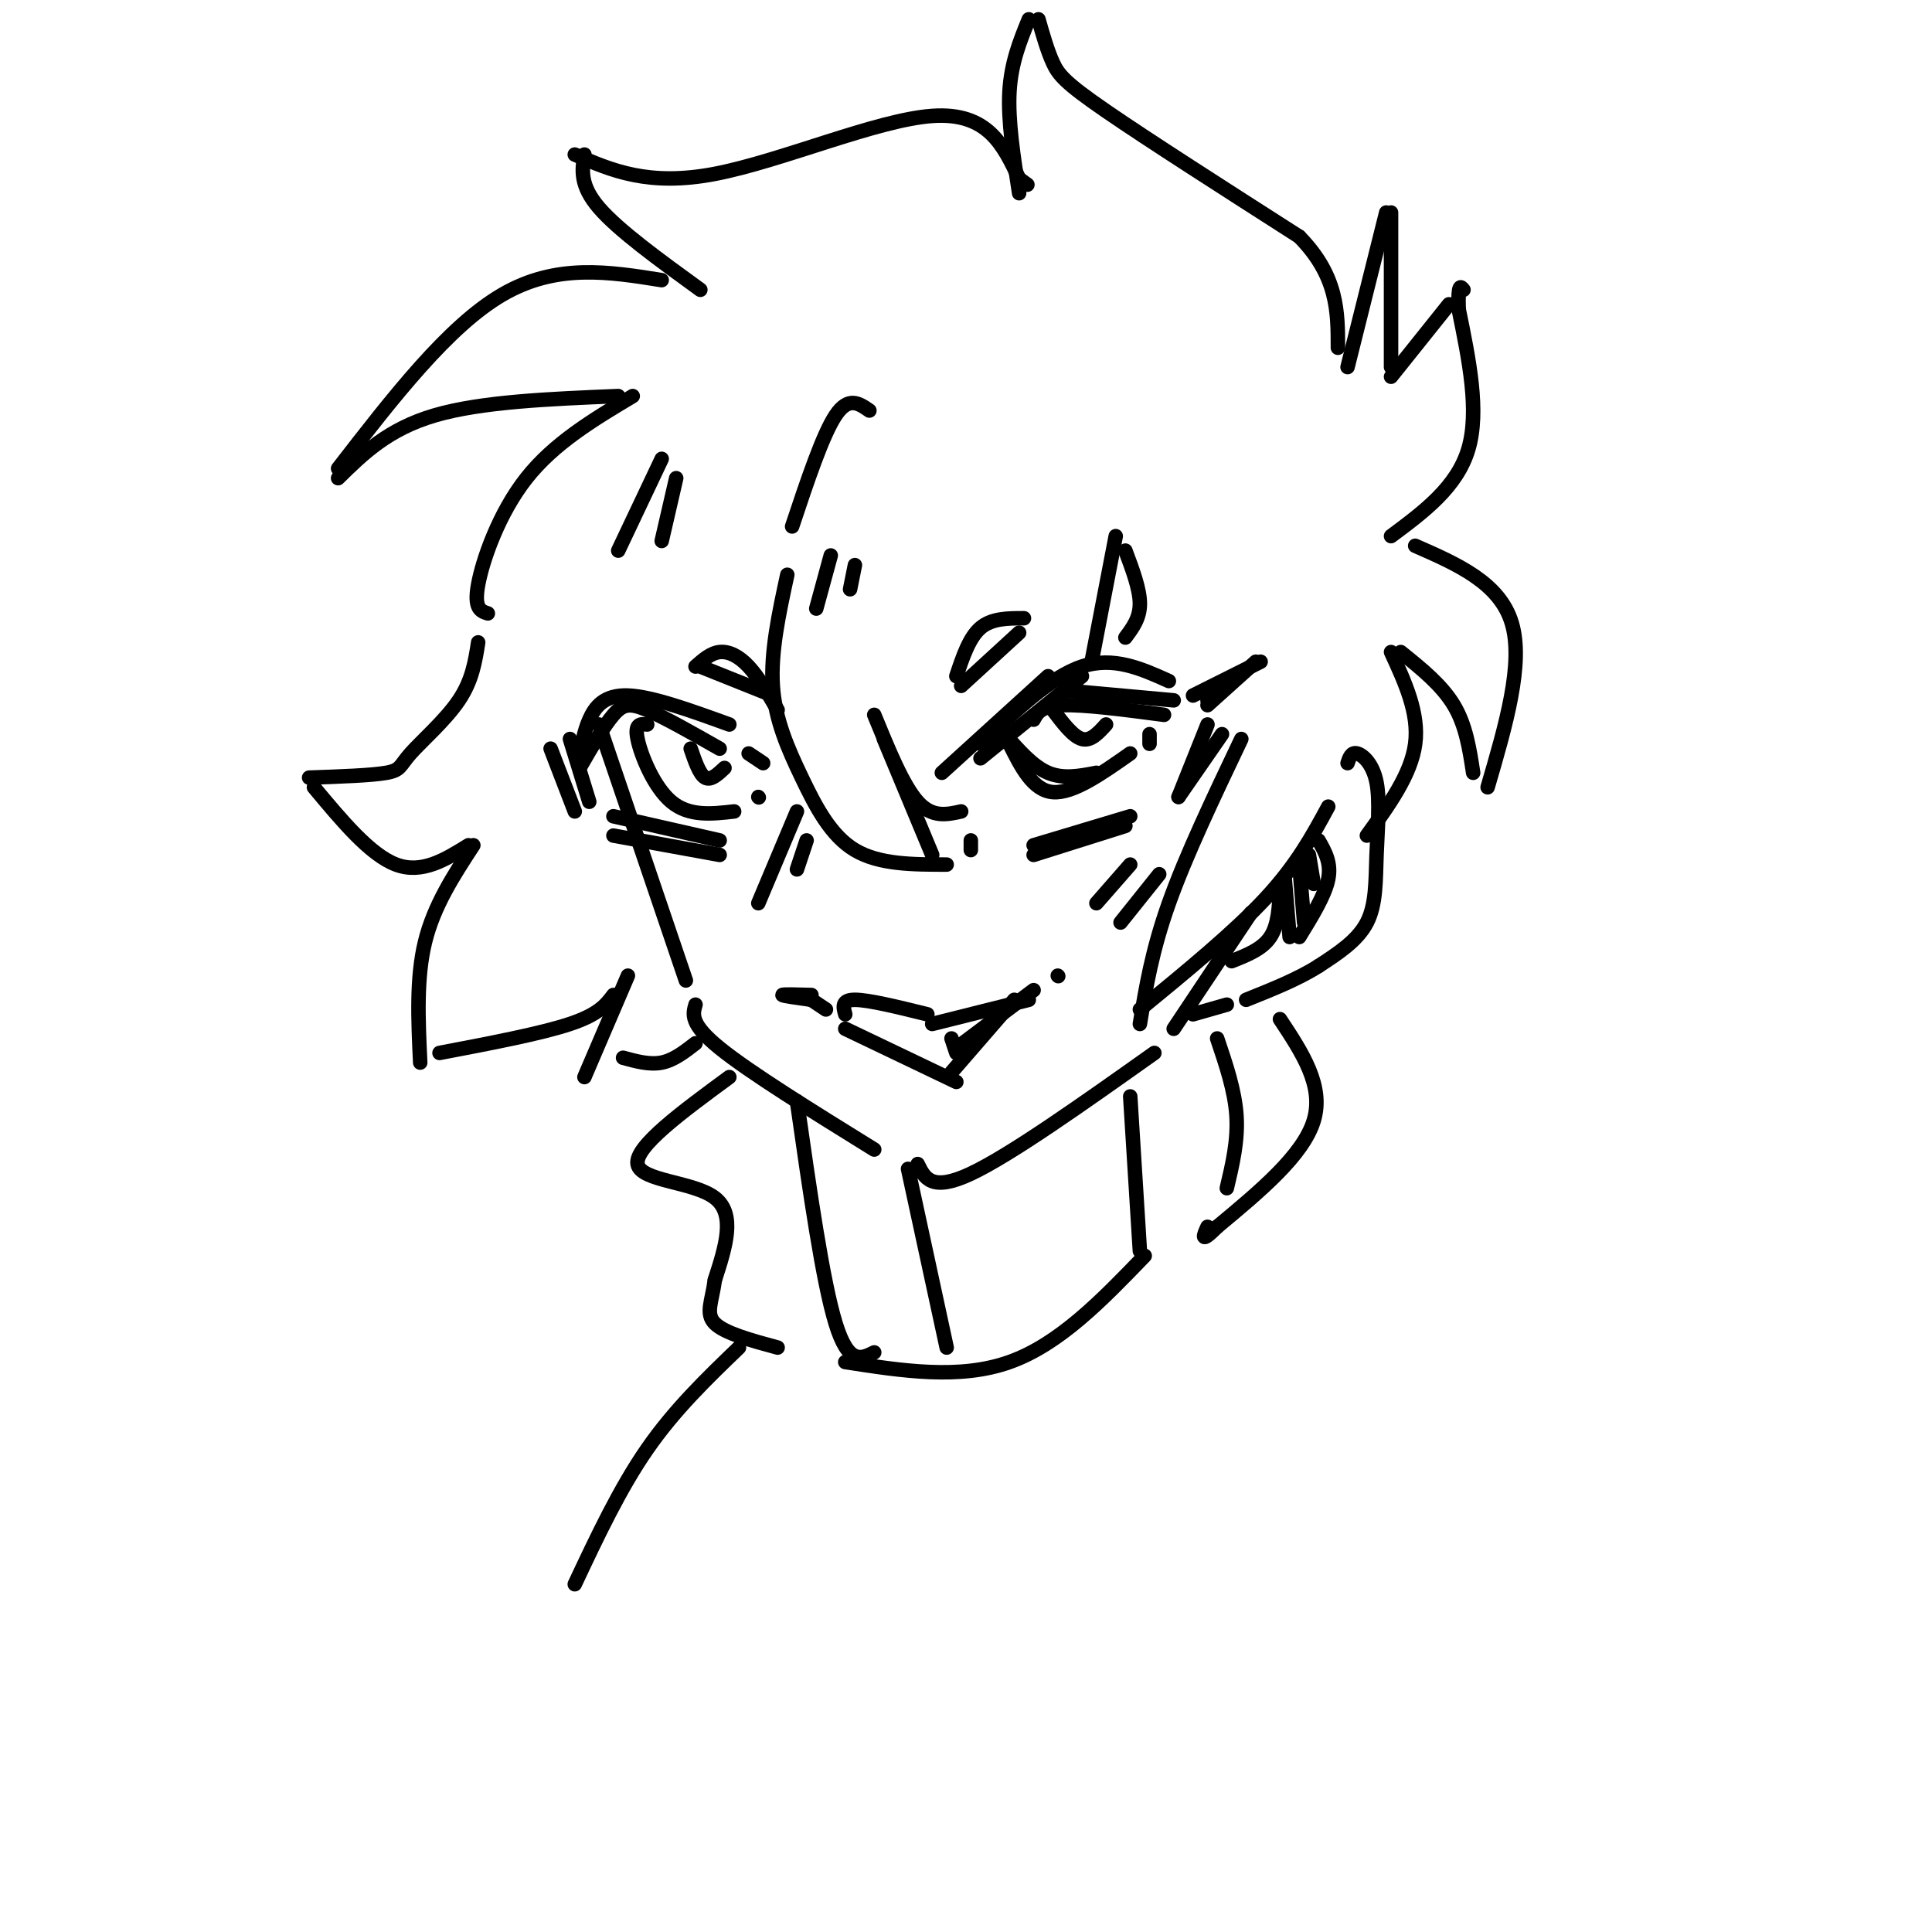 <svg viewBox='0 0 400 400' version='1.1' xmlns='http://www.w3.org/2000/svg' xmlns:xlink='http://www.w3.org/1999/xlink'><g fill='none' stroke='#000000' stroke-width='3' stroke-linecap='round' stroke-linejoin='round'><path d='M124,150c0.000,0.000 18.000,53.000 18,53'/><path d='M144,208c-0.583,2.000 -1.167,4.000 5,9c6.167,5.000 19.083,13.000 32,21'/><path d='M190,241c1.417,2.917 2.833,5.833 11,2c8.167,-3.833 23.083,-14.417 38,-25'/><path d='M120,159c2.511,-4.356 5.022,-8.711 7,-11c1.978,-2.289 3.422,-2.511 7,-1c3.578,1.511 9.289,4.756 15,8'/><path d='M120,157c0.422,-2.689 0.844,-5.378 2,-8c1.156,-2.622 3.044,-5.178 8,-5c4.956,0.178 12.978,3.089 21,6'/><path d='M155,156c0.000,0.000 3.000,2.000 3,2'/><path d='M134,150c-1.333,-0.133 -2.667,-0.267 -2,3c0.667,3.267 3.333,9.933 7,13c3.667,3.067 8.333,2.533 13,2'/><path d='M157,165c0.000,0.000 0.100,0.100 0.1,0.1'/><path d='M127,169c0.000,0.000 22.000,5.000 22,5'/><path d='M127,173c0.000,0.000 22.000,4.000 22,4'/><path d='M145,138c0.000,0.000 15.000,6.000 15,6'/><path d='M144,138c1.578,-1.400 3.156,-2.800 5,-3c1.844,-0.200 3.956,0.800 6,3c2.044,2.200 4.022,5.600 6,9'/><path d='M143,155c0.917,2.667 1.833,5.333 3,6c1.167,0.667 2.583,-0.667 4,-2'/><path d='M195,160c0.000,0.000 22.000,-20.000 22,-20'/><path d='M203,157c0.000,0.000 21.000,-17.000 21,-17'/><path d='M203,154c7.250,-6.917 14.500,-13.833 21,-16c6.500,-2.167 12.250,0.417 18,3'/><path d='M214,149c0.750,-1.417 1.500,-2.833 6,-3c4.500,-0.167 12.750,0.917 21,2'/><path d='M221,143c0.000,0.000 22.000,2.000 22,2'/><path d='M208,152c2.917,3.333 5.833,6.667 9,8c3.167,1.333 6.583,0.667 10,0'/><path d='M209,154c2.417,4.833 4.833,9.667 9,10c4.167,0.333 10.083,-3.833 16,-8'/><path d='M238,154c0.000,0.000 0.000,-2.000 0,-2'/><path d='M218,147c2.083,2.750 4.167,5.500 6,6c1.833,0.500 3.417,-1.250 5,-3'/><path d='M214,175c0.000,0.000 20.000,-6.000 20,-6'/><path d='M214,177c0.000,0.000 19.000,-6.000 19,-6'/><path d='M165,168c0.000,0.000 -8.000,19.000 -8,19'/><path d='M167,174c0.000,0.000 -2.000,6.000 -2,6'/><path d='M201,174c0.000,0.000 0.000,2.000 0,2'/><path d='M250,150c0.000,0.000 -6.000,15.000 -6,15'/><path d='M253,152c0.000,0.000 -9.000,13.000 -9,13'/><path d='M114,155c0.000,0.000 5.000,13.000 5,13'/><path d='M118,153c0.000,0.000 4.000,13.000 4,13'/><path d='M199,142c0.000,0.000 12.000,-11.000 12,-11'/><path d='M198,140c1.333,-4.000 2.667,-8.000 5,-10c2.333,-2.000 5.667,-2.000 9,-2'/><path d='M175,213c0.000,0.000 23.000,11.000 23,11'/><path d='M175,210c-0.417,-1.500 -0.833,-3.000 2,-3c2.833,0.000 8.917,1.500 15,3'/><path d='M197,215c0.000,0.000 1.000,3.000 1,3'/><path d='M163,119c-1.732,8.000 -3.464,16.000 -3,23c0.464,7.000 3.125,13.000 6,19c2.875,6.000 5.964,12.000 11,15c5.036,3.000 12.018,3.000 19,3'/><path d='M193,177c0.000,0.000 -10.000,-24.000 -10,-24'/><path d='M181,148c3.000,7.333 6.000,14.667 9,18c3.000,3.333 6.000,2.667 9,2'/><path d='M99,133c-0.613,3.940 -1.226,7.881 -4,12c-2.774,4.119 -7.708,8.417 -10,11c-2.292,2.583 -1.940,3.452 -5,4c-3.060,0.548 -9.530,0.774 -16,1'/><path d='M65,163c5.833,7.000 11.667,14.000 17,16c5.333,2.000 10.167,-1.000 15,-4'/><path d='M98,175c-4.083,6.250 -8.167,12.500 -10,20c-1.833,7.500 -1.417,16.250 -1,25'/><path d='M91,218c10.500,-2.000 21.000,-4.000 27,-6c6.000,-2.000 7.500,-4.000 9,-6'/><path d='M130,202c0.000,0.000 -9.000,21.000 -9,21'/><path d='M129,219c2.750,0.750 5.500,1.500 8,1c2.500,-0.500 4.750,-2.250 7,-4'/><path d='M193,212c0.000,0.000 20.000,-5.000 20,-5'/><path d='M198,217c0.000,0.000 16.000,-12.000 16,-12'/><path d='M219,202c0.000,0.000 0.100,0.100 0.1,0.1'/><path d='M240,181c0.000,0.000 -8.000,10.000 -8,10'/><path d='M234,179c0.000,0.000 -7.000,8.000 -7,8'/><path d='M257,153c-5.750,12.083 -11.500,24.167 -15,34c-3.500,9.833 -4.750,17.417 -6,25'/><path d='M236,209c9.750,-8.000 19.500,-16.000 26,-23c6.500,-7.000 9.750,-13.000 13,-19'/><path d='M243,213c0.000,0.000 16.000,-24.000 16,-24'/><path d='M279,158c0.392,-1.167 0.785,-2.335 2,-2c1.215,0.335 3.254,2.172 4,6c0.746,3.828 0.201,9.646 0,15c-0.201,5.354 -0.057,10.244 -2,14c-1.943,3.756 -5.971,6.378 -10,9'/><path d='M273,200c-4.167,2.667 -9.583,4.833 -15,7'/><path d='M254,208c0.000,0.000 -7.000,2.000 -7,2'/><path d='M273,174c1.333,2.333 2.667,4.667 2,8c-0.667,3.333 -3.333,7.667 -6,12'/><path d='M255,199c3.167,-1.250 6.333,-2.500 8,-5c1.667,-2.500 1.833,-6.250 2,-10'/><path d='M266,182c0.000,0.000 1.000,12.000 1,12'/><path d='M269,179c0.000,0.000 1.000,12.000 1,12'/><path d='M271,177c0.000,0.000 1.000,6.000 1,6'/><path d='M168,206c-3.000,-0.083 -6.000,-0.167 -6,0c0.000,0.167 3.000,0.583 6,1'/><path d='M101,127c-1.467,-0.467 -2.933,-0.933 -2,-6c0.933,-5.067 4.267,-14.733 10,-22c5.733,-7.267 13.867,-12.133 22,-17'/><path d='M137,95c0.000,0.000 -9.000,19.000 -9,19'/><path d='M140,99c0.000,0.000 -3.000,13.000 -3,13'/><path d='M128,82c-14.167,0.583 -28.333,1.167 -38,4c-9.667,2.833 -14.833,7.917 -20,13'/><path d='M70,97c11.417,-14.750 22.833,-29.500 34,-36c11.167,-6.500 22.083,-4.750 33,-3'/><path d='M145,60c-8.500,-6.167 -17.000,-12.333 -21,-17c-4.000,-4.667 -3.500,-7.833 -3,-11'/><path d='M119,32c7.644,3.311 15.289,6.622 29,4c13.711,-2.622 33.489,-11.178 45,-12c11.511,-0.822 14.756,6.089 18,13'/><path d='M211,37c3.000,2.167 1.500,1.083 0,0'/><path d='M164,109c3.167,-9.500 6.333,-19.000 9,-23c2.667,-4.000 4.833,-2.500 7,-1'/><path d='M172,115c0.000,0.000 -3.000,11.000 -3,11'/><path d='M177,117c0.000,0.000 -1.000,5.000 -1,5'/><path d='M226,137c0.000,0.000 5.000,-26.000 5,-26'/><path d='M233,132c1.500,-2.000 3.000,-4.000 3,-7c0.000,-3.000 -1.500,-7.000 -3,-11'/><path d='M283,173c4.583,-6.333 9.167,-12.667 10,-19c0.833,-6.333 -2.083,-12.667 -5,-19'/><path d='M290,135c4.250,3.417 8.500,6.833 11,11c2.500,4.167 3.250,9.083 4,14'/><path d='M308,163c3.750,-12.833 7.500,-25.667 5,-34c-2.500,-8.333 -11.250,-12.167 -20,-16'/><path d='M211,40c-1.167,-7.500 -2.333,-15.000 -2,-21c0.333,-6.000 2.167,-10.500 4,-15'/><path d='M215,4c0.933,3.267 1.867,6.533 3,9c1.133,2.467 2.467,4.133 11,10c8.533,5.867 24.267,15.933 40,26'/><path d='M269,49c8.000,8.167 8.000,15.583 8,23'/><path d='M279,76c0.000,0.000 8.000,-32.000 8,-32'/><path d='M288,44c0.000,0.000 0.000,32.000 0,32'/><path d='M288,78c0.000,0.000 12.000,-15.000 12,-15'/><path d='M288,111c6.833,-5.083 13.667,-10.167 16,-18c2.333,-7.833 0.167,-18.417 -2,-29'/><path d='M302,64c-0.167,-5.500 0.417,-4.750 1,-4'/><path d='M250,145c0.000,0.000 0.100,0.100 0.1,0.1'/><path d='M247,144c0.000,0.000 14.000,-7.000 14,-7'/><path d='M250,146c0.000,0.000 10.000,-9.000 10,-9'/><path d='M171,209c0.000,0.000 -3.000,-2.000 -3,-2'/><path d='M197,222c0.000,0.000 13.000,-15.000 13,-15'/><path d='M151,223c-9.800,7.200 -19.600,14.400 -19,18c0.600,3.600 11.600,3.600 16,7c4.400,3.400 2.200,10.200 0,17'/><path d='M148,265c-0.578,4.422 -2.022,6.978 0,9c2.022,2.022 7.511,3.511 13,5'/><path d='M165,228c2.667,18.667 5.333,37.333 8,46c2.667,8.667 5.333,7.333 8,6'/><path d='M188,242c0.000,0.000 8.000,37.000 8,37'/><path d='M175,282c11.833,1.833 23.667,3.667 34,0c10.333,-3.667 19.167,-12.833 28,-22'/><path d='M234,227c0.000,0.000 2.000,32.000 2,32'/><path d='M252,215c1.833,5.417 3.667,10.833 4,16c0.333,5.167 -0.833,10.083 -2,15'/><path d='M265,211c4.583,6.917 9.167,13.833 7,21c-2.167,7.167 -11.083,14.583 -20,22'/><path d='M252,254c-3.667,3.667 -2.833,1.833 -2,0'/><path d='M153,279c-6.667,6.417 -13.333,12.833 -19,21c-5.667,8.167 -10.333,18.083 -15,28'/></g>
</svg>